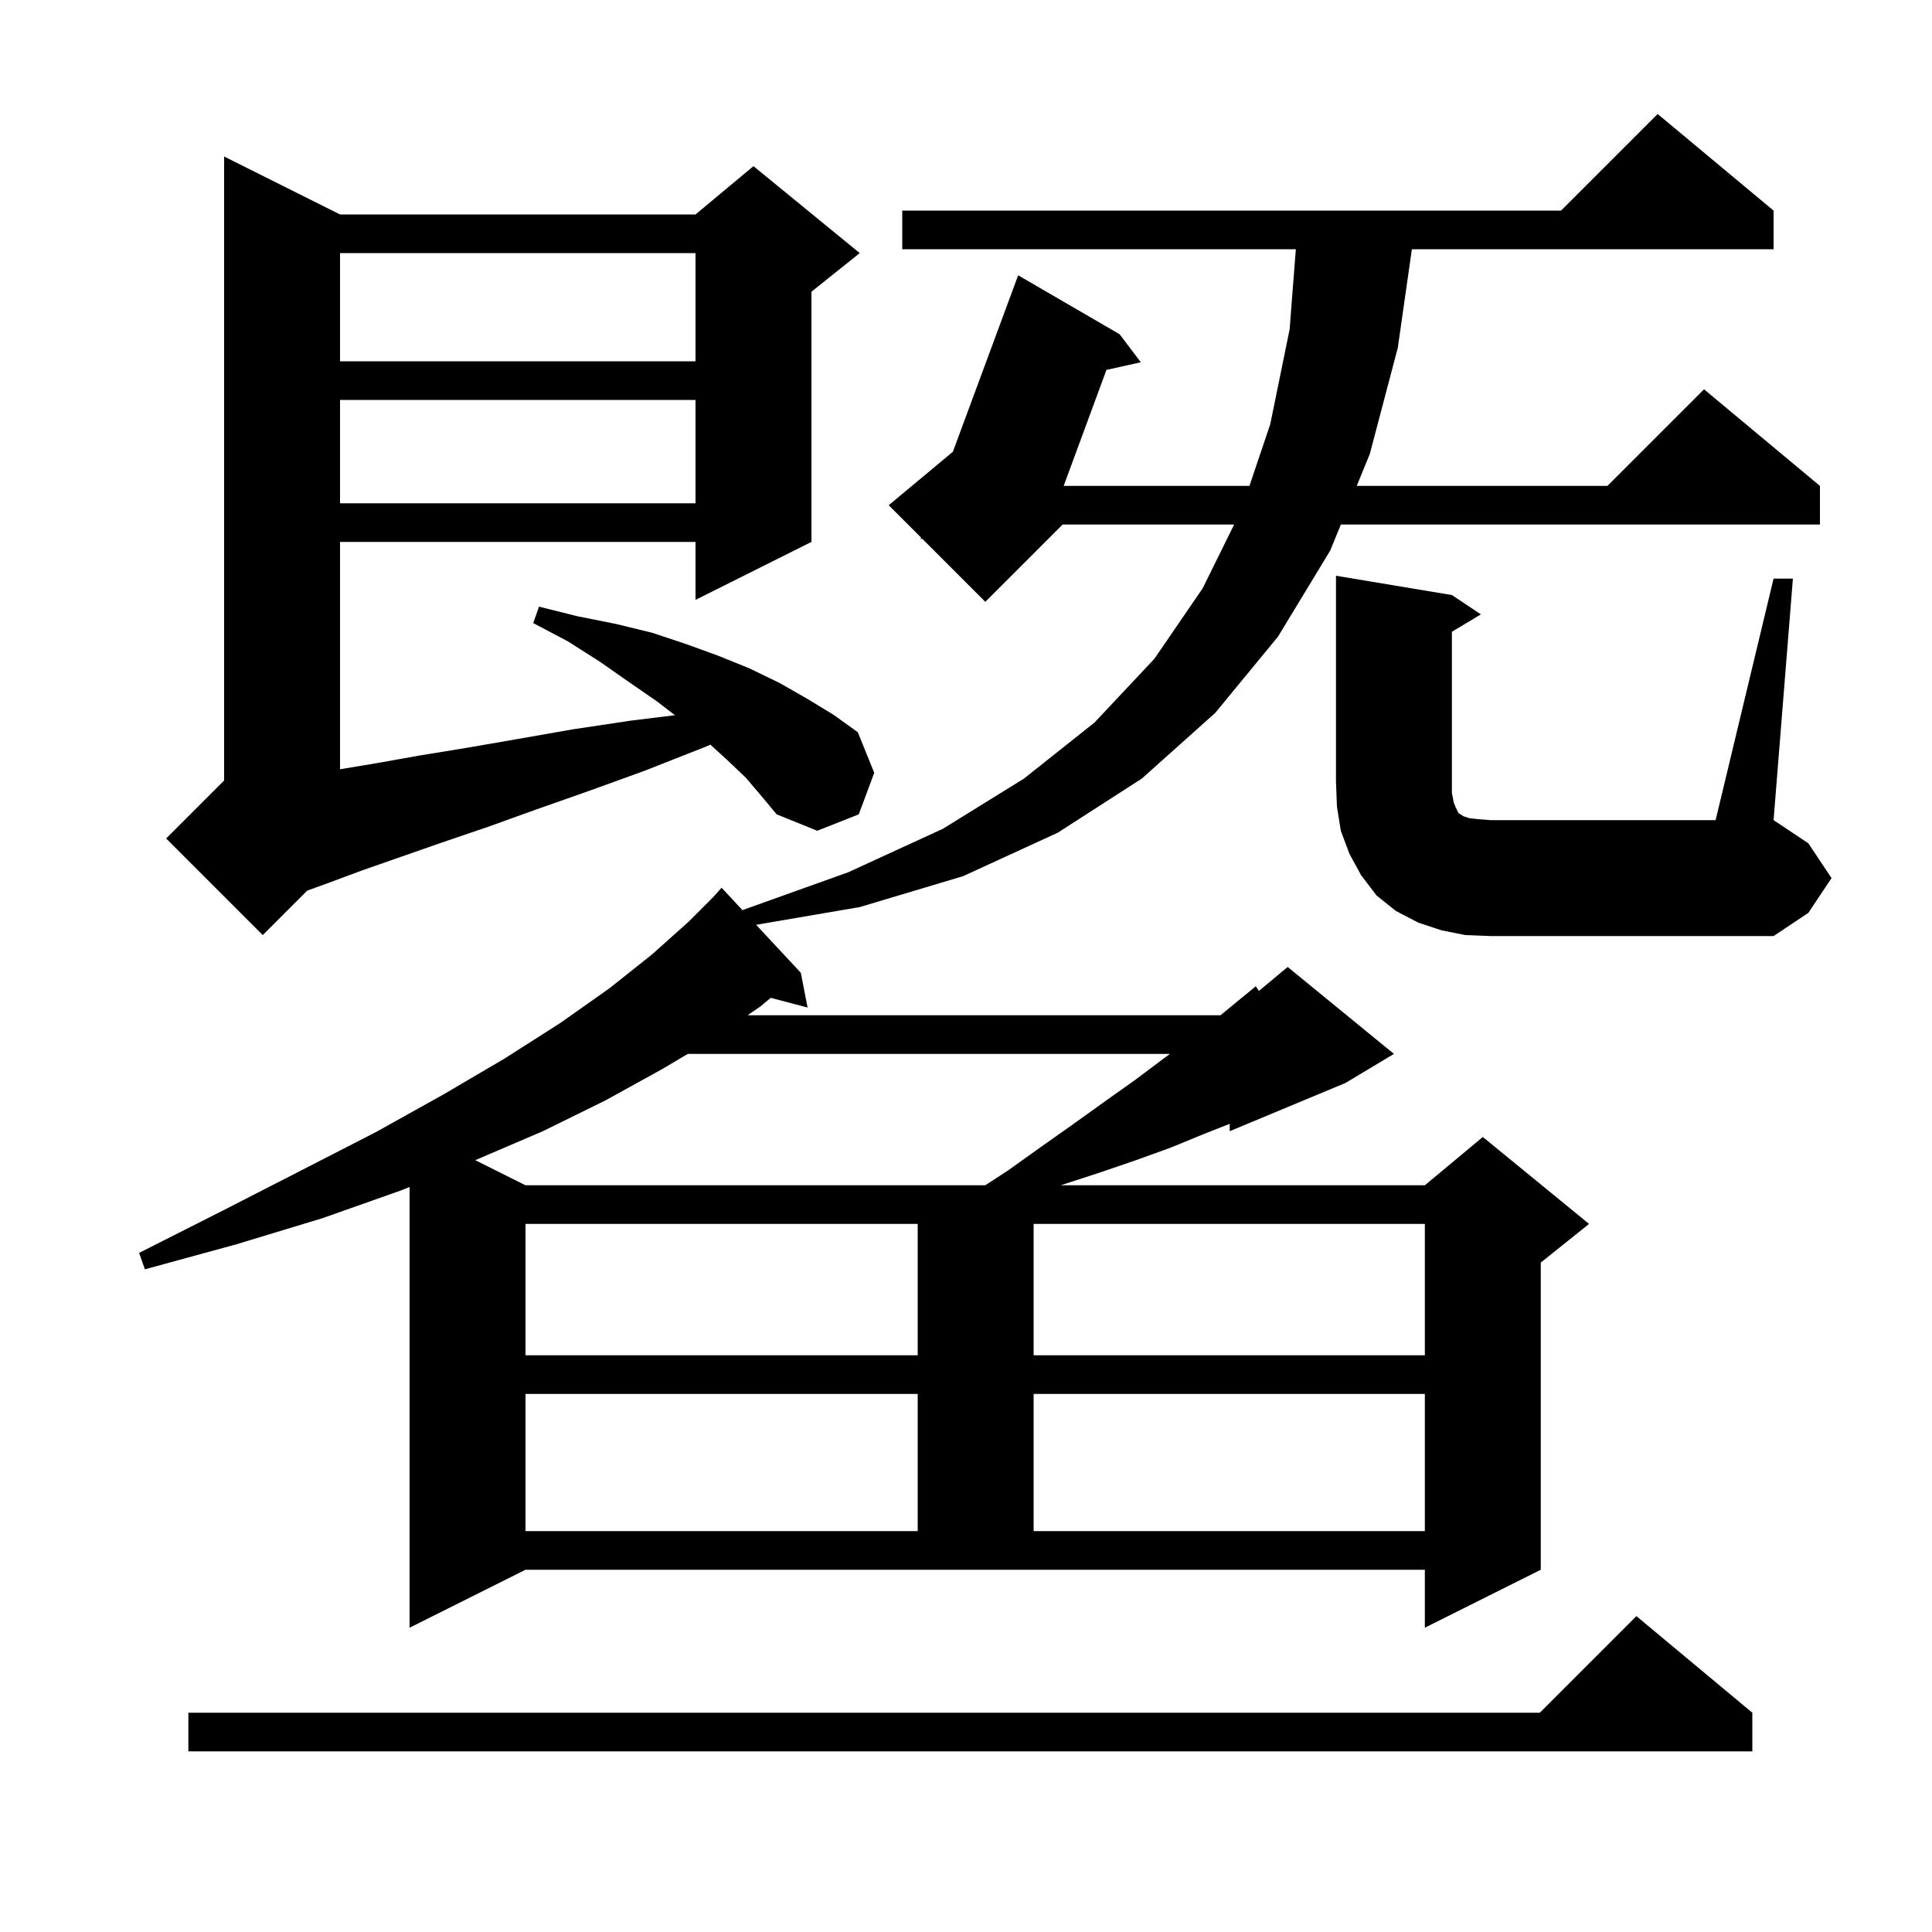 <svg xmlns="http://www.w3.org/2000/svg" xmlns:xlink="http://www.w3.org/1999/xlink" version="1.1" baseProfile="full" viewBox="0 0 200 200" width="200" height="200"><g fill="currentColor"><path d="M 181.4 177.3 L 181.4 181.3 L 19.5 181.3 L 19.5 177.3 L 159.4 177.3 L 169.4 167.3 Z M 42.4 168.5 L 42.4 122.874 L 41.6 123.2 L 33.4 126.1 L 24.5 128.8 L 15.0 131.4 L 14.4 129.7 L 23.1 125.3 L 31.3 121.1 L 38.9 117.2 L 45.9 113.3 L 52.2 109.6 L 58.0 105.9 L 63.1 102.3 L 67.5 98.8 L 71.3 95.4 L 73.8 92.9 L 74.7 91.9 L 76.919 94.282 L 76.9 94.2 L 87.8 90.3 L 97.6 85.8 L 106.0 80.6 L 113.3 74.8 L 119.5 68.2 L 124.5 60.9 L 127.759 54.3 L 110.0 54.3 L 102.0 62.3 L 95.481 55.781 L 95.3 55.8 L 95.354 55.654 L 92.0 52.3 L 98.643 46.764 L 105.4 28.5 L 115.9 34.6 L 118.1 37.5 L 114.539 38.291 L 110.112 50.3 L 129.343 50.3 L 131.5 43.9 L 133.5 34.1 L 134.145 25.8 L 93.4 25.8 L 93.4 21.8 L 161.6 21.8 L 171.6 11.8 L 183.6 21.8 L 183.6 25.8 L 146.157 25.8 L 144.7 36.0 L 141.8 47.0 L 140.447 50.3 L 166.4 50.3 L 176.4 40.3 L 188.4 50.3 L 188.4 54.3 L 138.807 54.3 L 137.7 57.0 L 132.3 65.9 L 125.8 73.8 L 118.2 80.6 L 109.5 86.2 L 99.7 90.7 L 89.0 93.9 L 78.272 95.734 L 82.9 100.7 L 83.6 104.3 L 79.785 103.296 L 78.7 104.2 L 77.391 105.1 L 126.347 105.1 L 127.8 103.9 L 130.0 102.1 L 130.321 102.582 L 133.3 100.1 L 144.3 109.1 L 139.3 112.1 L 127.3 117.1 L 127.3 116.336 L 124.6 117.4 L 121.2 118.8 L 117.6 120.1 L 113.8 121.4 L 109.8 122.7 L 147.5 122.7 L 153.5 117.7 L 164.5 126.7 L 159.5 130.7 L 159.5 162.5 L 147.5 168.5 L 147.5 162.5 L 54.4 162.5 Z M 54.4 144.3 L 54.4 158.5 L 95.0 158.5 L 95.0 144.3 Z M 107.0 144.3 L 107.0 158.5 L 147.5 158.5 L 147.5 144.3 Z M 54.4 126.7 L 54.4 140.3 L 95.0 140.3 L 95.0 126.7 Z M 107.0 126.7 L 107.0 140.3 L 147.5 140.3 L 147.5 126.7 Z M 71.2 109.1 L 68.5 110.7 L 62.7 113.9 L 56.2 117.1 L 49.2 120.1 L 54.4 122.7 L 101.987 122.7 L 104.3 121.2 L 107.8 118.7 L 111.2 116.3 L 114.4 114.0 L 117.5 111.8 L 120.3 109.7 L 121.11 109.1 Z M 151.7 96.8 L 149.2 96.3 L 146.8 95.5 L 144.5 94.3 L 142.5 92.7 L 140.9 90.6 L 139.7 88.4 L 138.8 86.0 L 138.4 83.5 L 138.3 80.9 L 138.3 59.6 L 150.3 61.6 L 153.3 63.6 L 150.3 65.4 L 150.3 82.1 L 150.5 83.1 L 150.7 83.6 L 151.0 84.2 L 151.2 84.3 L 151.5 84.5 L 152.1 84.7 L 153.0 84.8 L 154.3 84.9 L 177.6 84.9 L 183.6 59.9 L 185.6 59.9 L 183.6 84.9 L 187.2 87.3 L 189.6 90.9 L 187.2 94.5 L 183.6 96.9 L 154.3 96.9 Z M 77.2 80.5 L 75.2 78.6 L 73.543 77.093 L 72.8 77.4 L 66.7 79.8 L 60.9 81.9 L 55.5 83.8 L 50.5 85.6 L 45.8 87.2 L 41.5 88.7 L 37.5 90.1 L 34.0 91.4 L 31.8 92.2 L 27.2 96.8 L 17.2 86.8 L 23.2 80.8 L 23.2 16.2 L 35.2 22.2 L 72.0 22.2 L 78.0 17.2 L 89.0 26.2 L 84.0 30.2 L 84.0 56.1 L 72.0 62.1 L 72.0 56.1 L 35.2 56.1 L 35.2 79.633 L 39.0 79.0 L 43.5 78.2 L 48.4 77.4 L 53.6 76.5 L 59.3 75.5 L 65.3 74.6 L 69.869 74.038 L 68.0 72.6 L 65.1 70.6 L 62.1 68.5 L 58.8 66.4 L 55.2 64.5 L 55.8 62.8 L 59.8 63.8 L 63.8 64.6 L 67.5 65.5 L 71.1 66.7 L 74.4 67.9 L 77.6 69.2 L 80.7 70.7 L 83.5 72.3 L 86.3 74.0 L 88.8 75.8 L 90.5 80.0 L 88.9 84.3 L 84.6 86.0 L 80.4 84.3 L 78.9 82.5 Z M 35.2 41.4 L 35.2 52.1 L 72.0 52.1 L 72.0 41.4 Z M 35.2 26.2 L 35.2 37.4 L 72.0 37.4 L 72.0 26.2 Z "/></g></svg>